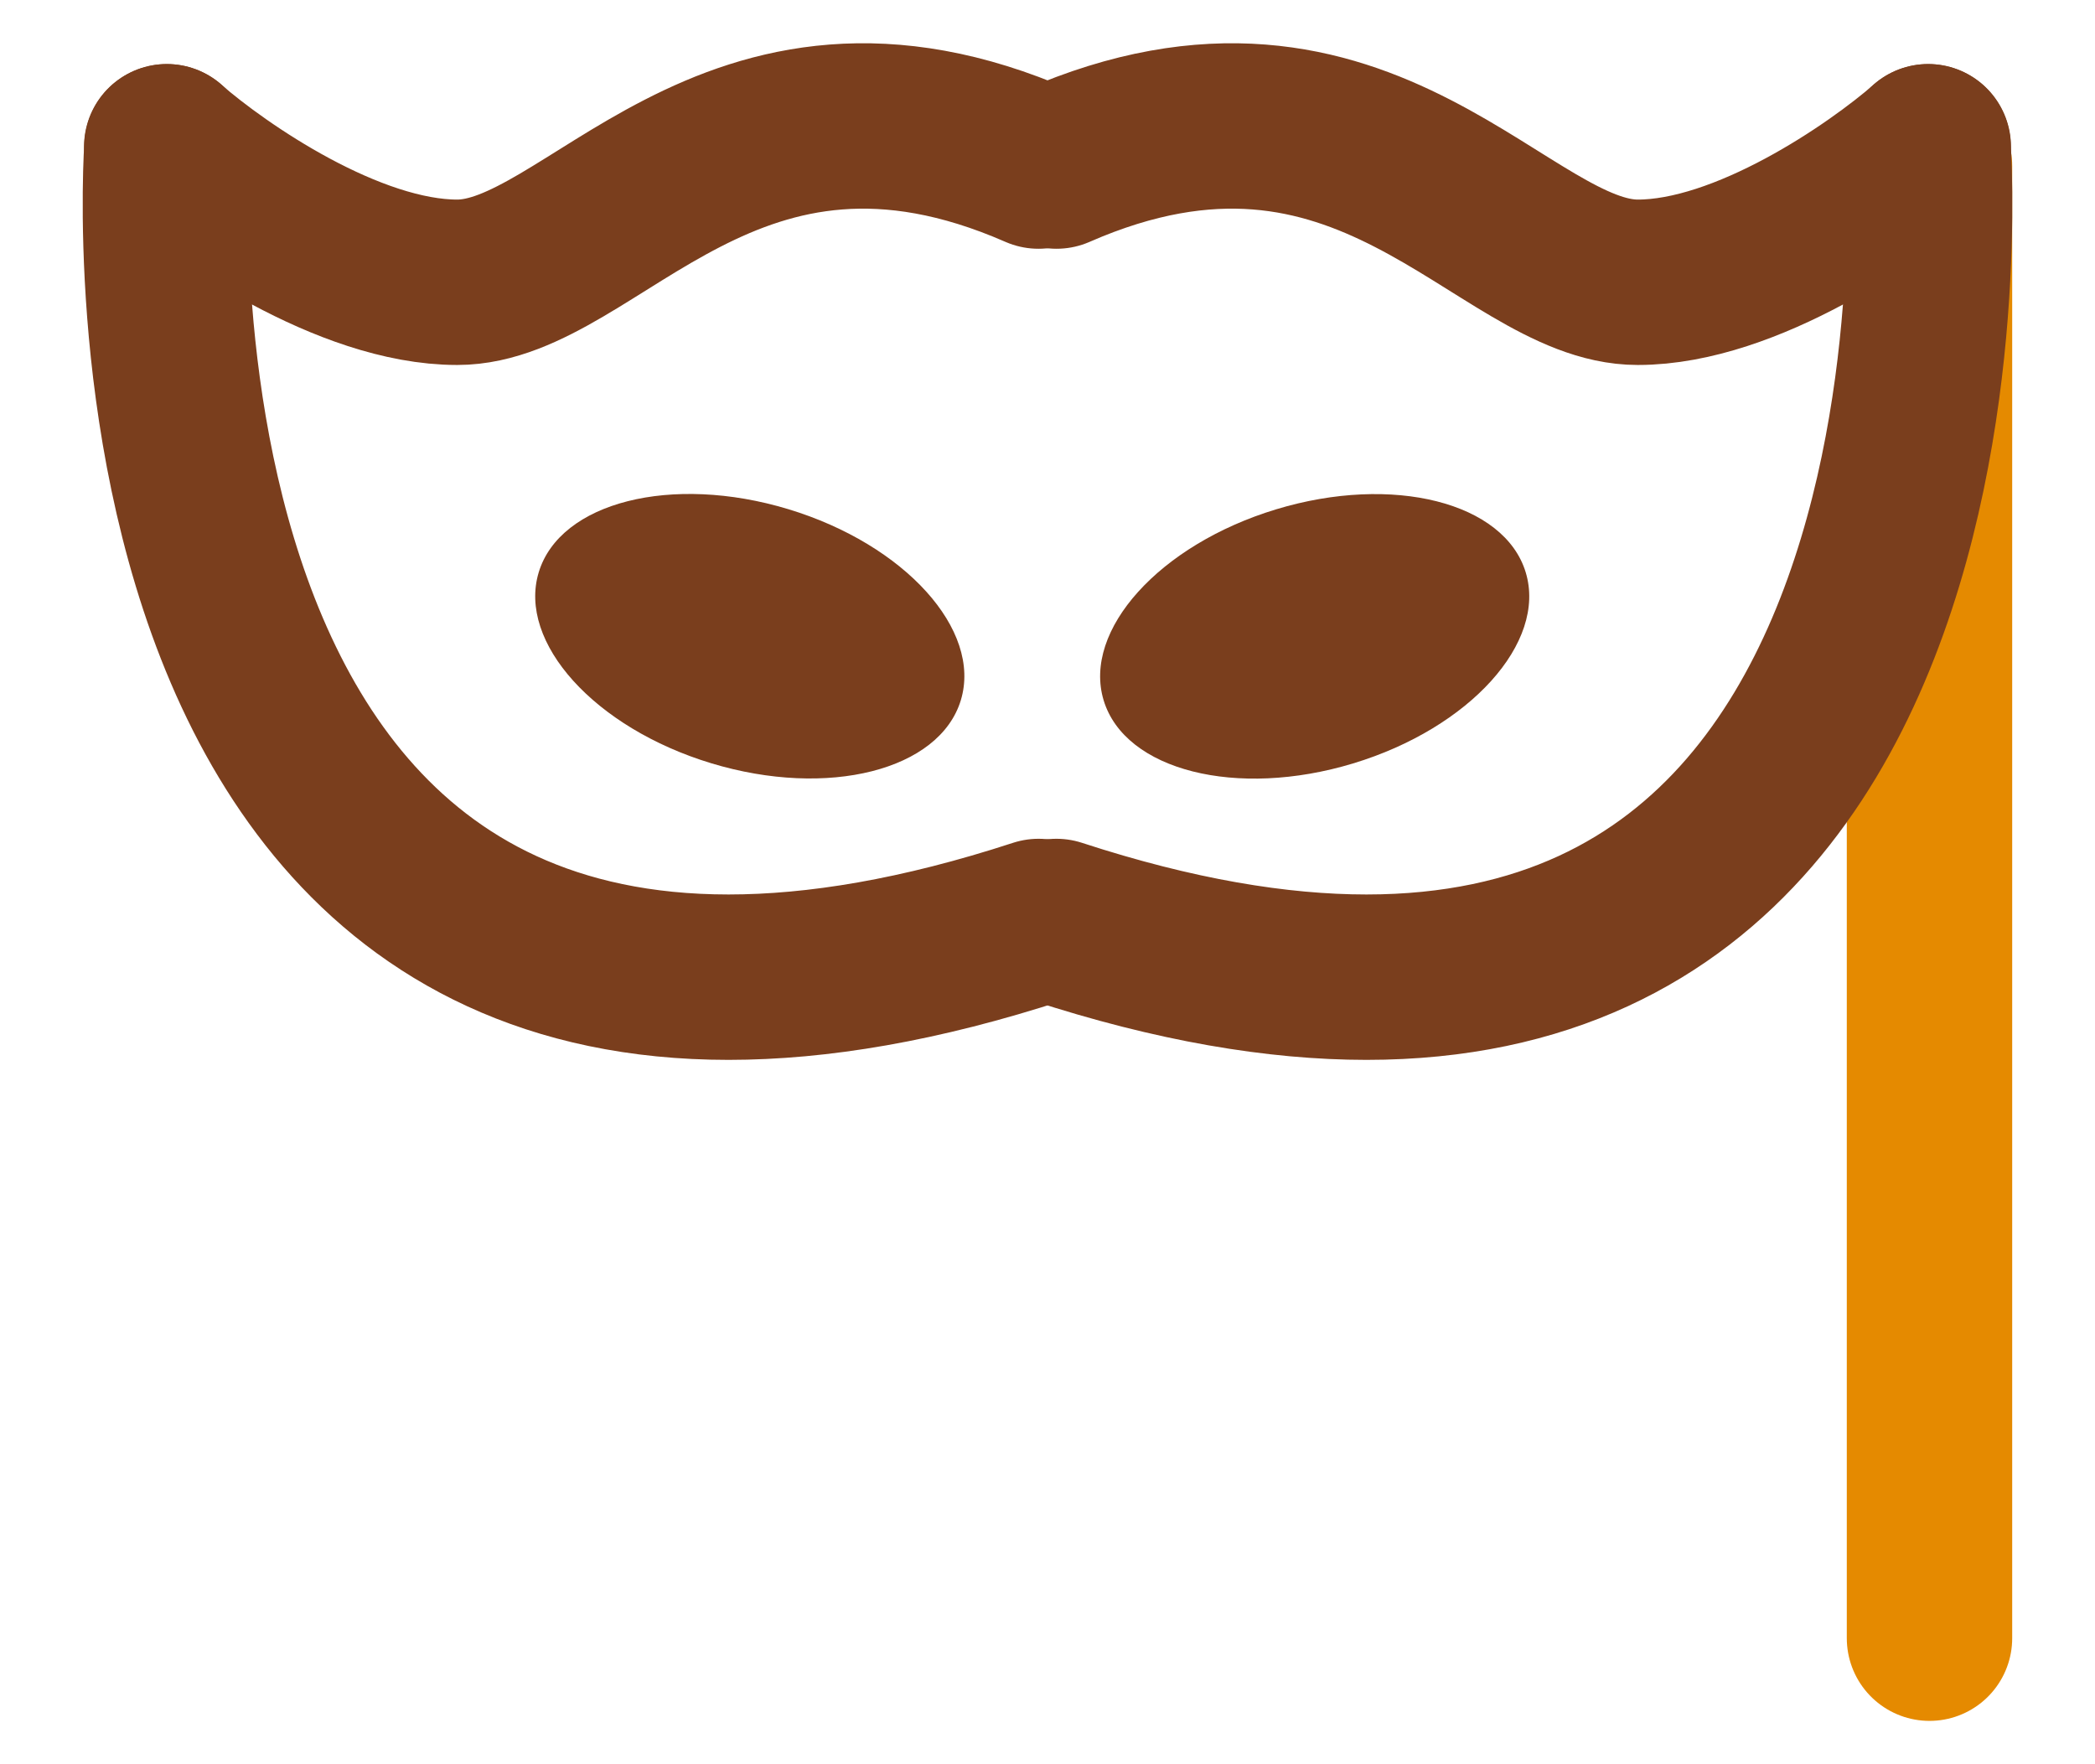<svg width="19" height="16" viewBox="0 0 19 16" fill="none" xmlns="http://www.w3.org/2000/svg">
<path d="M17.499 14.857C17.499 9.643 17.499 6.72 17.499 1.506" stroke="#E58A00" stroke-width="1.5" stroke-linecap="round"/>
<path d="M17.488 1.331C17.019 1.74 15.836 2.56 14.853 2.56C13.623 2.56 12.393 0.276 9.582 1.506" stroke="#7A3E1D" stroke-width="1.5" stroke-linecap="round"/>
<path d="M9.581 8.357C18.19 11.168 17.486 1.331 17.486 1.331" stroke="#7A3E1D" stroke-width="1.5" stroke-linecap="round"/>
<ellipse cx="2" cy="1.204" rx="2" ry="1.204" transform="matrix(-0.957 0.29 0.29 0.957 13.488 4.039)" fill="#7A3E1D"/>
<path d="M1.512 1.331C1.981 1.74 3.164 2.56 4.147 2.56C5.377 2.56 6.607 0.276 9.418 1.506" stroke="#7A3E1D" stroke-width="1.5" stroke-linecap="round"/>
<path d="M9.419 8.357C0.81 11.168 1.514 1.331 1.514 1.331" stroke="#7A3E1D" stroke-width="1.5" stroke-linecap="round"/>
<ellipse cx="6.8" cy="5.77" rx="2" ry="1.204" transform="rotate(16.843 6.8 5.77)" fill="#7A3E1D"/>
</svg>
